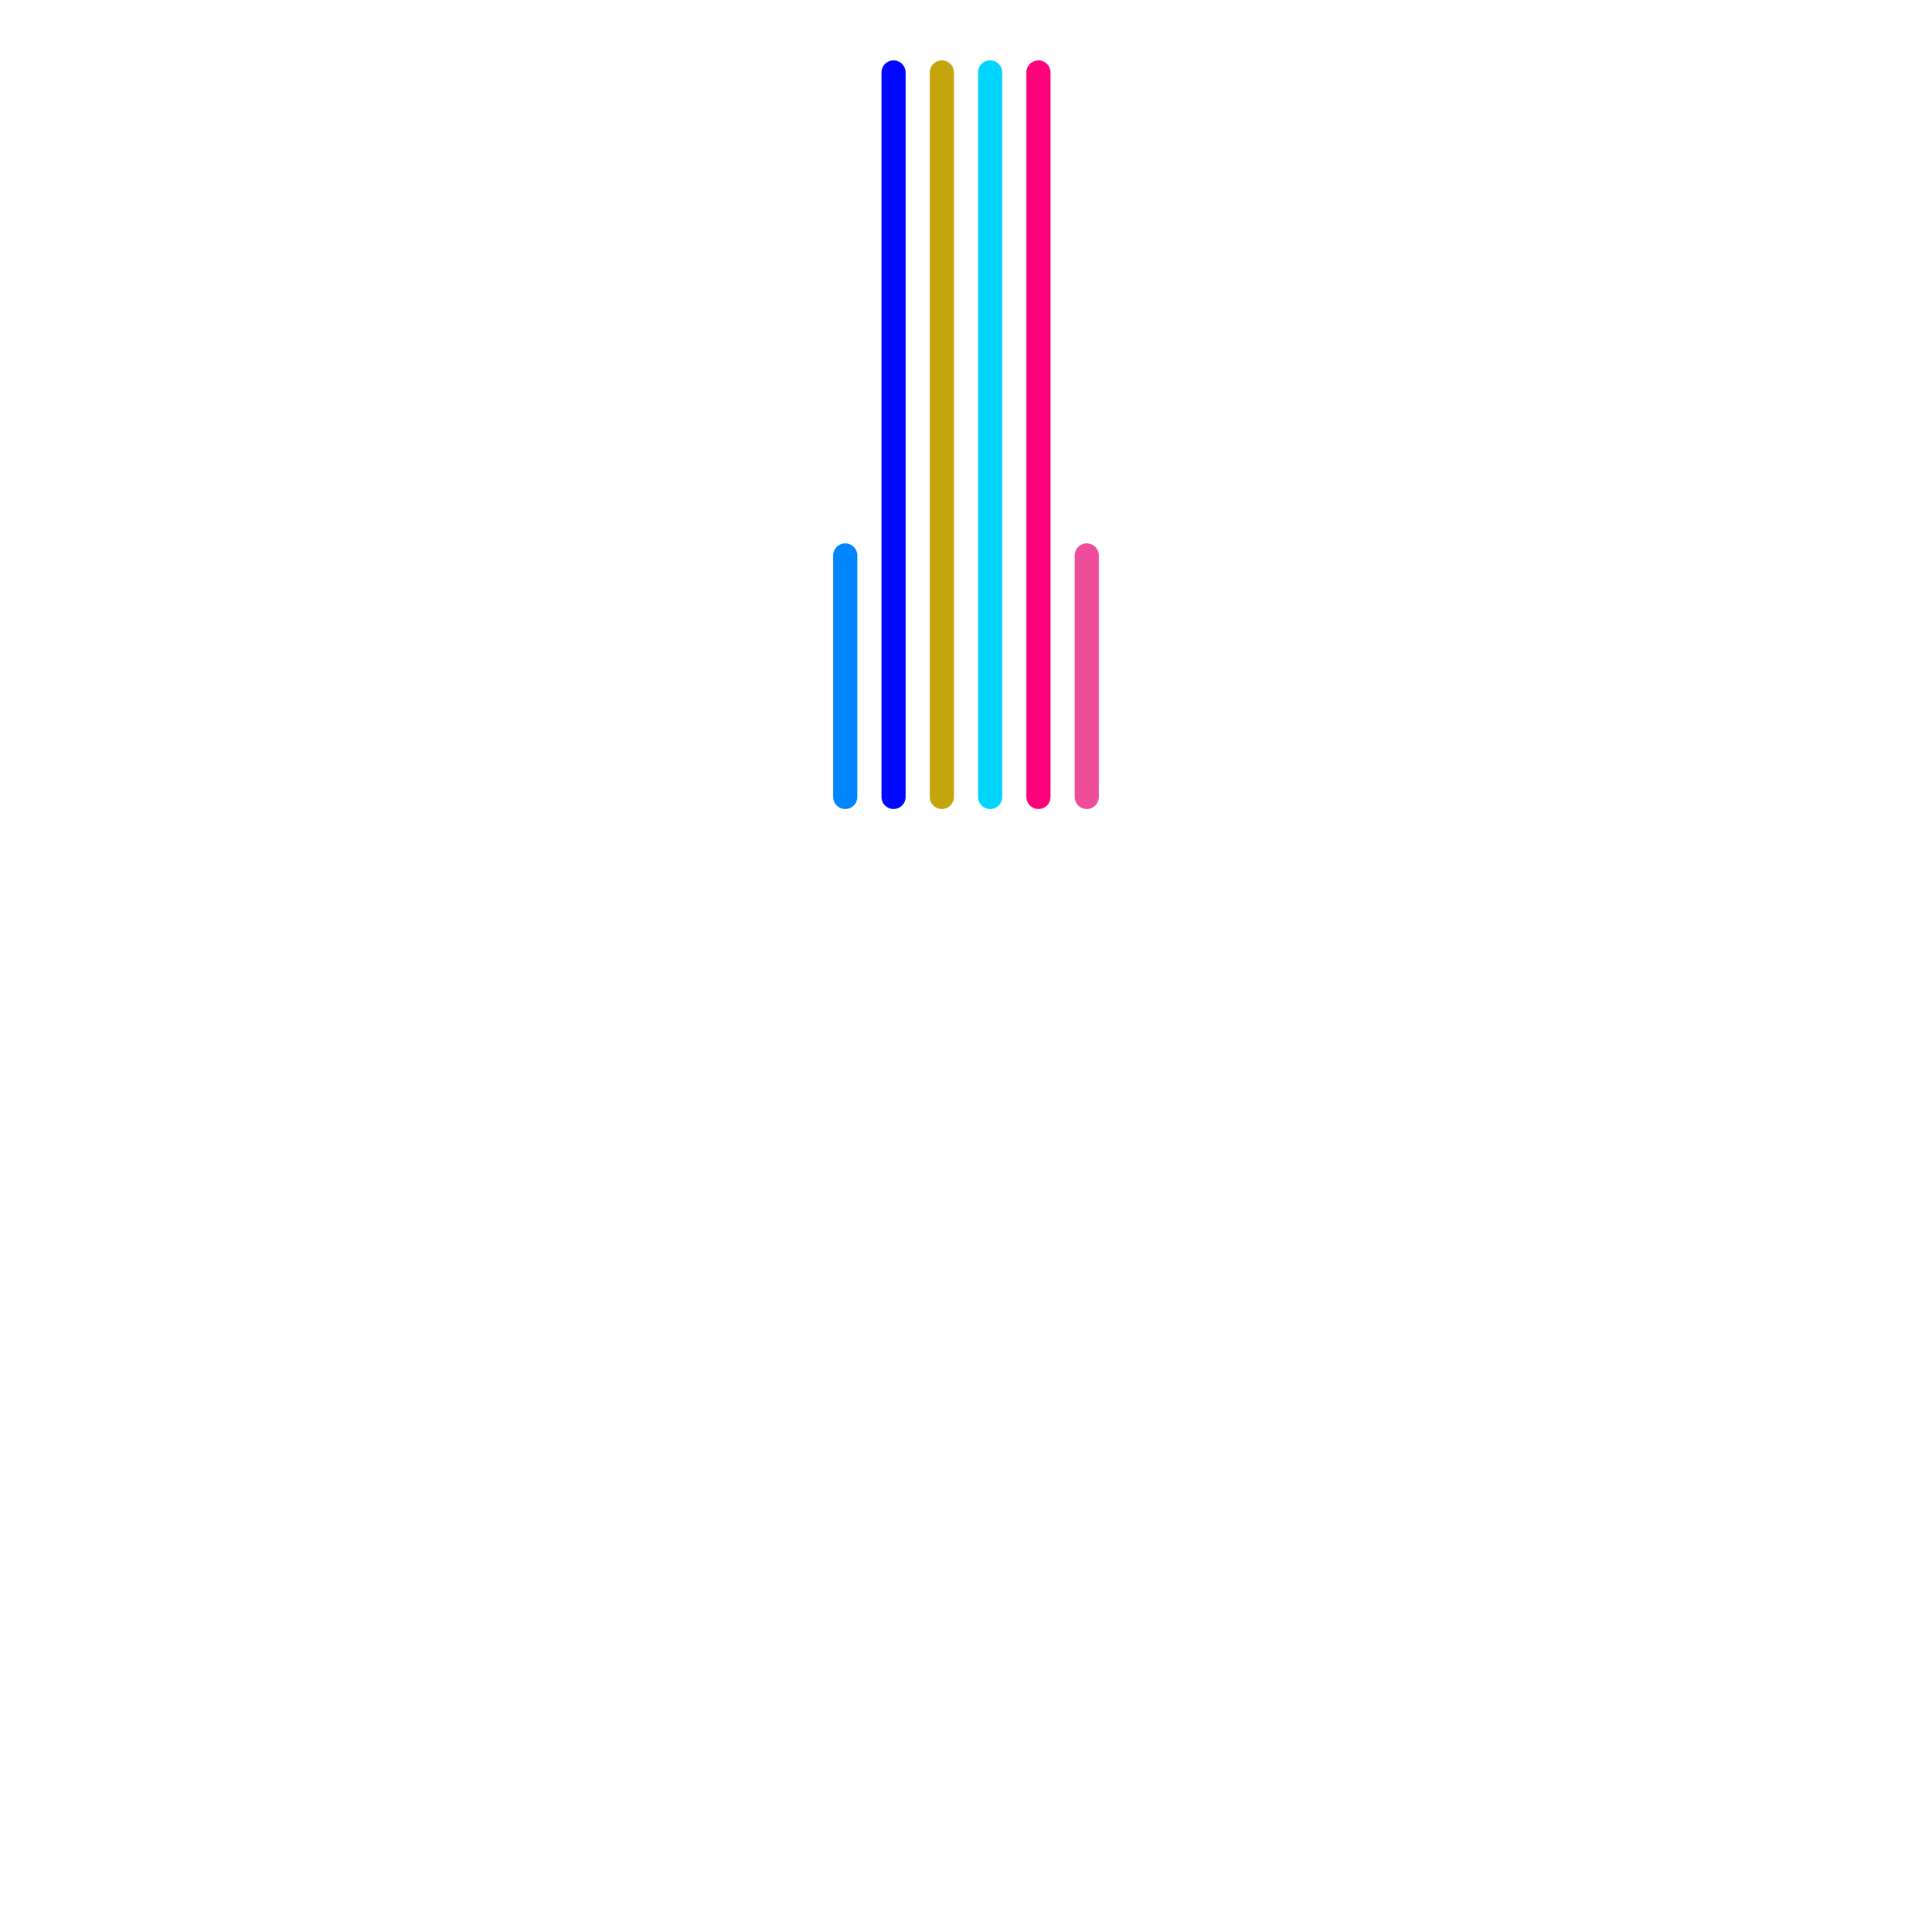 
<svg version="1.1" xmlns="http://www.w3.org/2000/svg" viewBox="0 0 80 80">
<style>text { font: 1px Helvetica; font-weight: 600; white-space: pre; dominant-baseline: central; } line { stroke-width: 1; fill: none; stroke-linecap: round; stroke-linejoin: round; } .c0 { stroke: #0084ff } .c1 { stroke: #0008ff } .c2 { stroke: #c4a50e } .c3 { stroke: #00d5ff } .c4 { stroke: #ff007b } .c5 { stroke: #ef4d9b }</style><defs><g id="wm-xf"><circle r="1.2" fill="#000"/><circle r="0.9" fill="#fff"/><circle r="0.6" fill="#000"/><circle r="0.3" fill="#fff"/></g><g id="wm"><circle r="0.6" fill="#000"/><circle r="0.3" fill="#fff"/></g></defs><line class="c0" x1="35" y1="23" x2="35" y2="33"/><line class="c1" x1="37" y1="3" x2="37" y2="33"/><line class="c2" x1="39" y1="3" x2="39" y2="33"/><line class="c3" x1="41" y1="3" x2="41" y2="33"/><line class="c4" x1="43" y1="3" x2="43" y2="33"/><line class="c5" x1="45" y1="23" x2="45" y2="33"/>
</svg>
